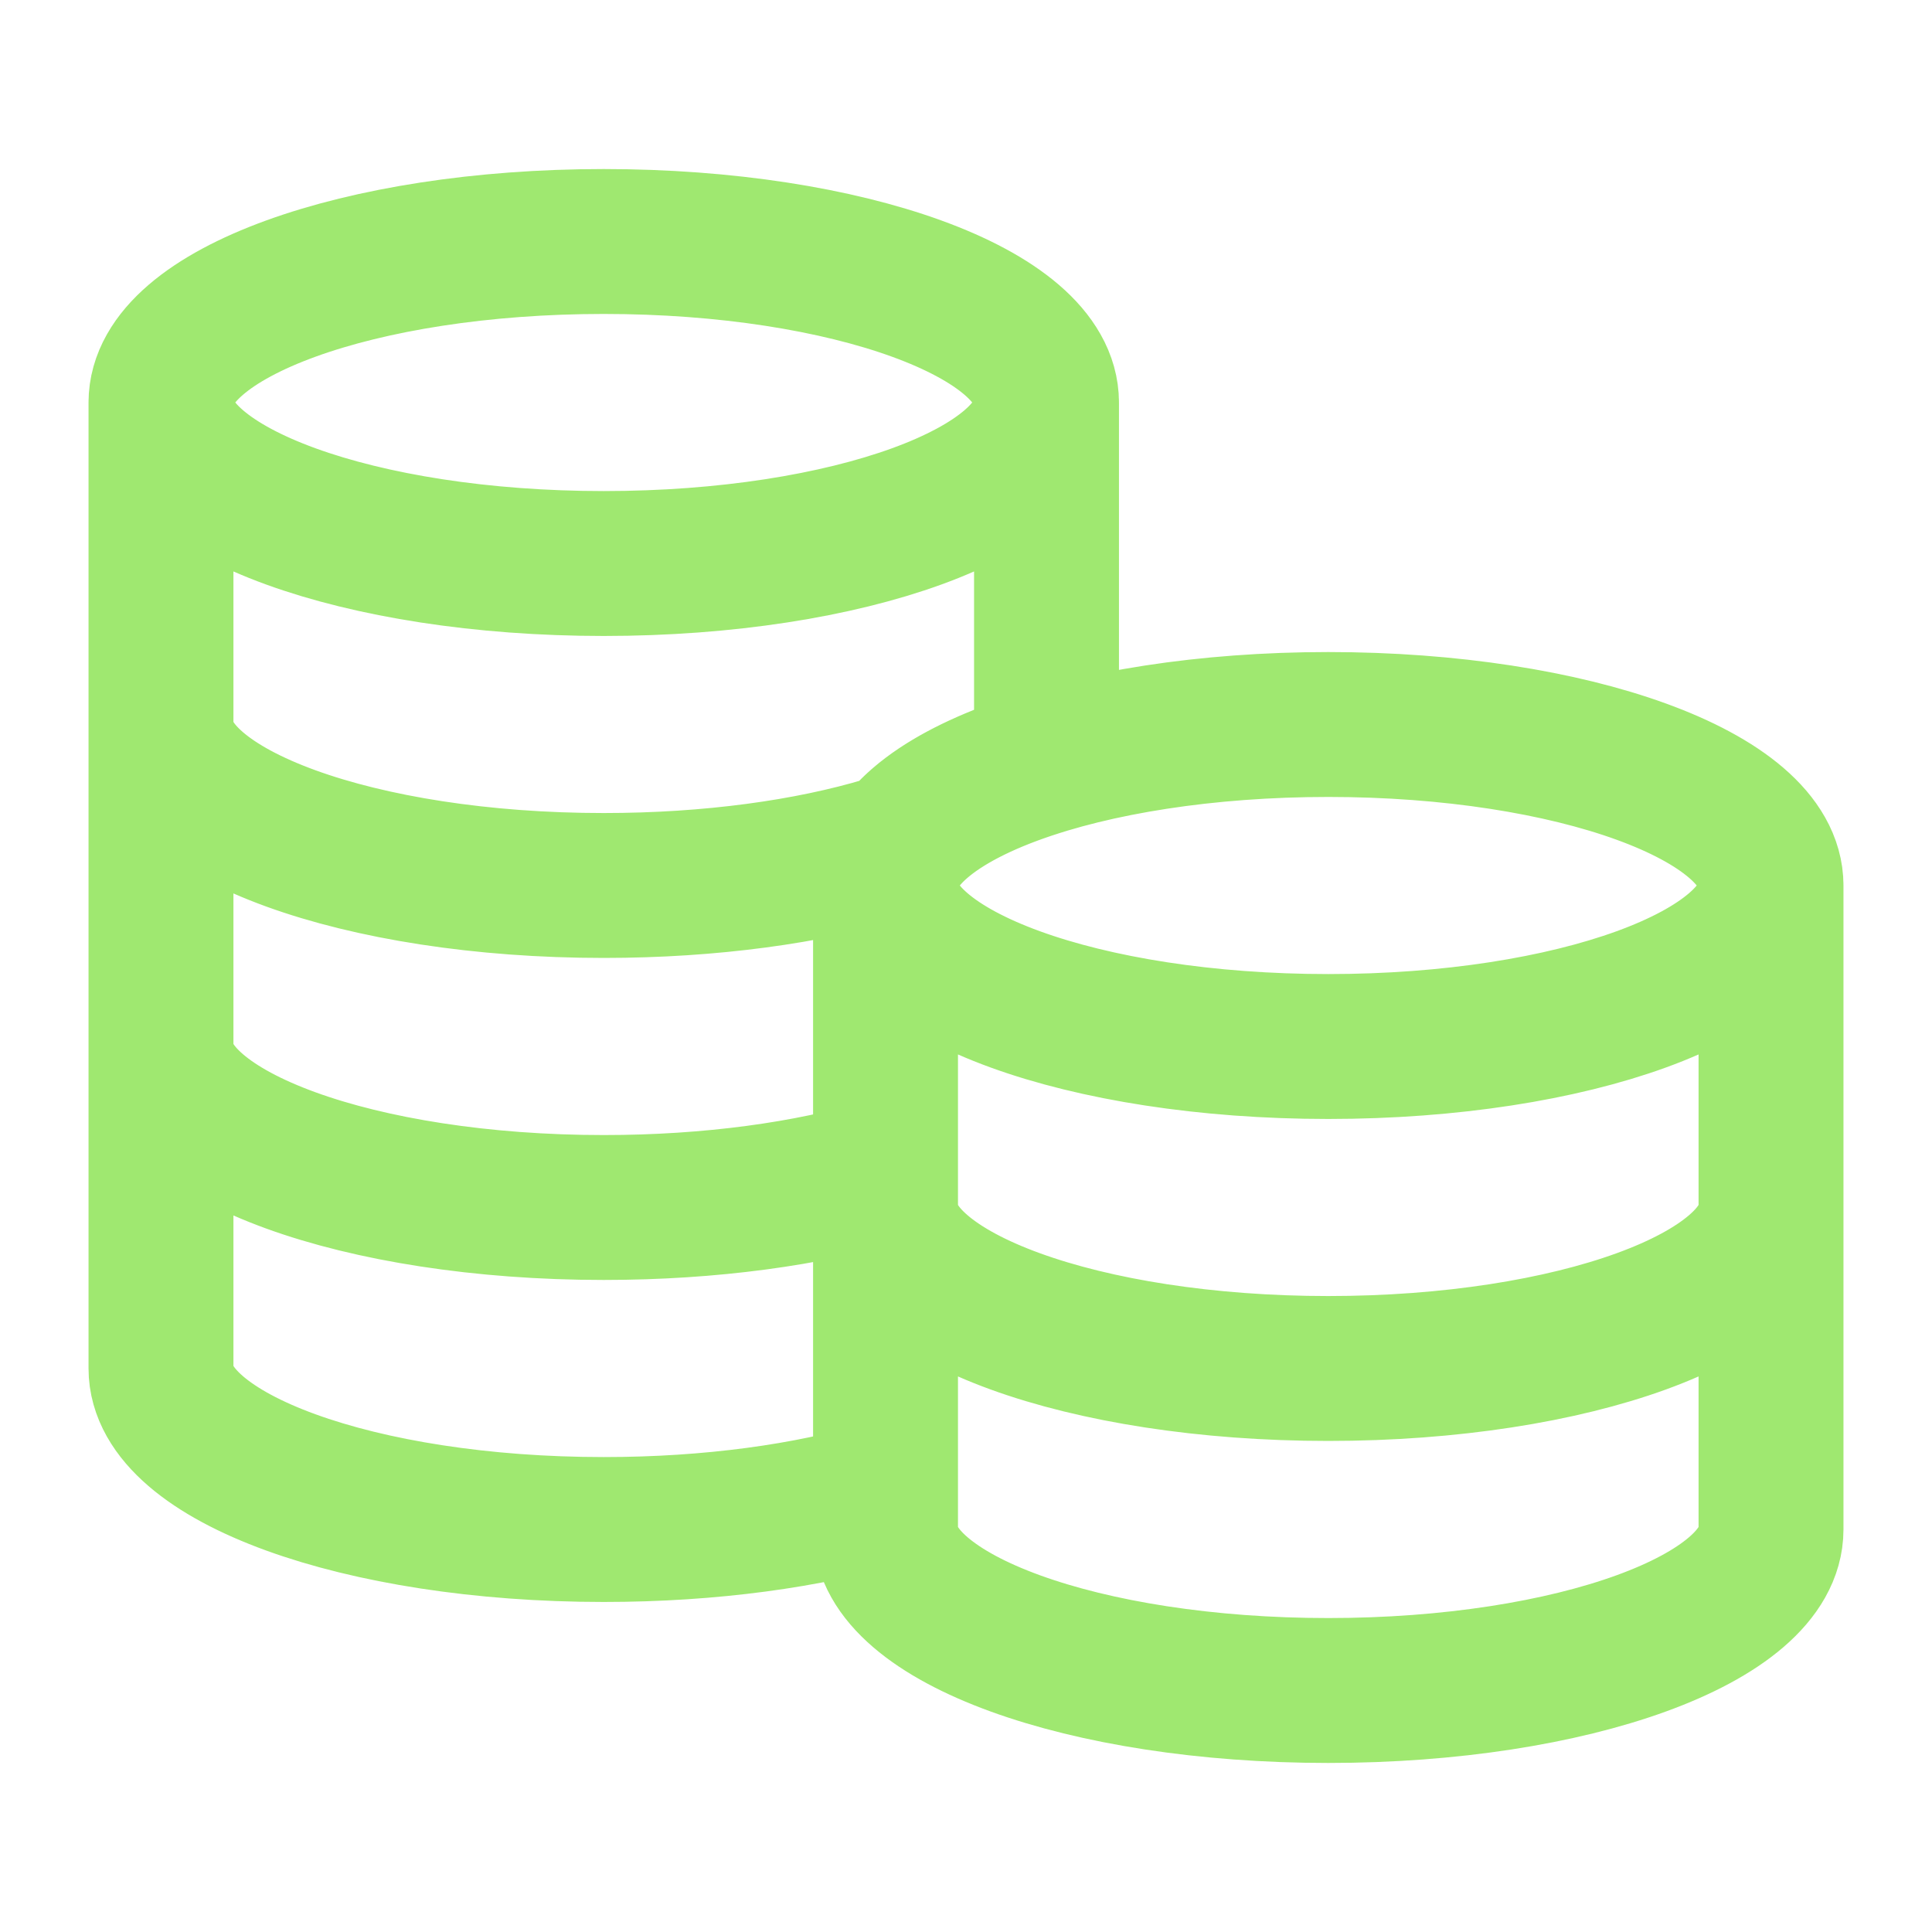 <svg width="40" height="40" viewBox="0 0 40 40" fill="none" xmlns="http://www.w3.org/2000/svg">
<path d="M21.667 8.333C21.667 10.174 17.563 11.667 12.5 11.667C7.438 11.667 3.333 10.174 3.333 8.333M21.667 8.333C21.667 6.492 17.563 5 12.5 5C7.438 5 3.333 6.492 3.333 8.333M21.667 8.333V15.762C19.631 16.373 18.334 17.298 18.334 18.333M3.333 8.333V28.333C3.333 30.174 7.438 31.667 12.5 31.667C14.716 31.667 16.749 31.381 18.334 30.905V18.333M3.333 15C3.333 16.841 7.438 18.333 12.5 18.333C14.716 18.333 16.749 18.047 18.334 17.571M3.333 21.667C3.333 23.508 7.438 25 12.5 25C14.716 25 16.749 24.714 18.334 24.238M36.667 18.333C36.667 20.174 32.563 21.667 27.5 21.667C22.438 21.667 18.334 20.174 18.334 18.333M36.667 18.333C36.667 16.492 32.563 15 27.5 15C22.438 15 18.334 16.492 18.334 18.333M36.667 18.333V31.667C36.667 33.508 32.563 35 27.5 35C22.438 35 18.334 33.508 18.334 31.667V18.333M36.667 25C36.667 26.841 32.563 28.333 27.5 28.333C22.438 28.333 18.334 26.841 18.334 25" stroke="#9FE870" stroke-width="3" stroke-linecap="round" stroke-linejoin="round"/>
</svg>
